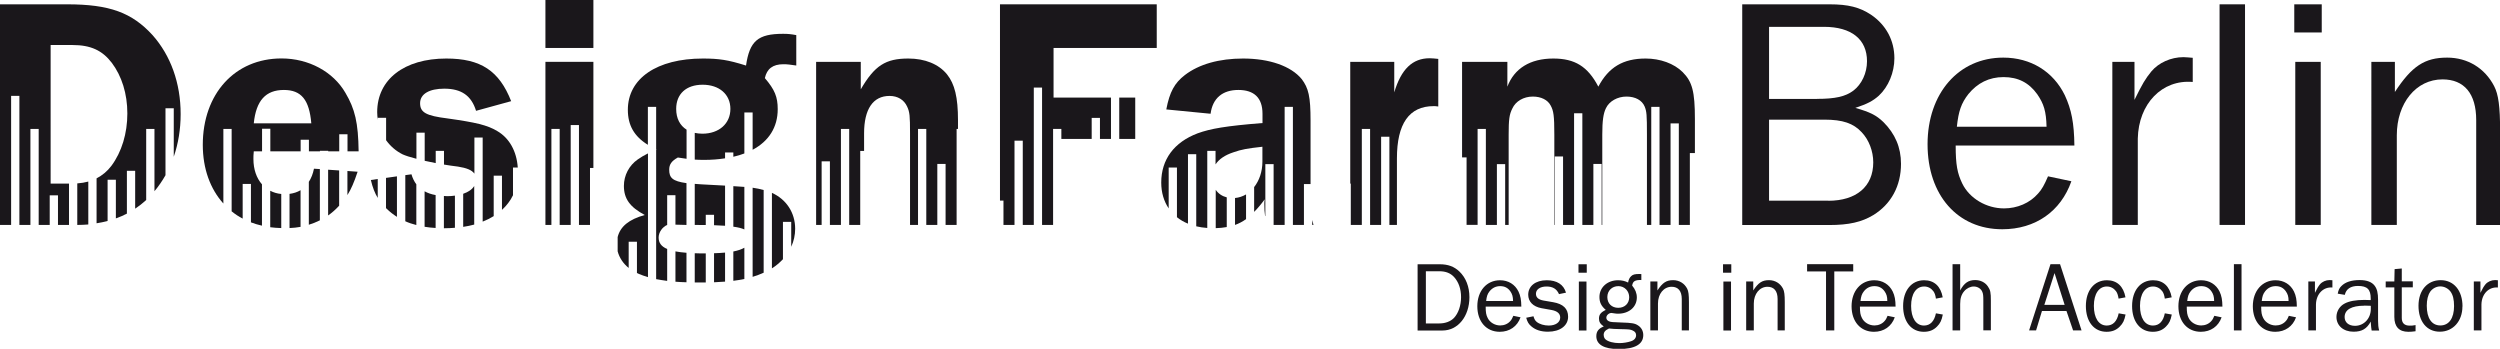 <svg id="Ebene_1" xmlns="http://www.w3.org/2000/svg" viewBox="0 0 272.08 37.96"><defs><style>.cls-1{fill:#1a171b;}</style></defs><path class="cls-1" d="M189.61,.47h9.5c2.05,0,3.28,.32,4.5,1.12,1.66,1.12,2.56,2.81,2.56,4.75,0,1.55-.65,3.1-1.69,4.07-.65,.58-1.26,.9-2.56,1.33,1.62,.47,2.27,.79,3.06,1.55,1.26,1.26,1.91,2.74,1.91,4.54,0,2.41-1.08,4.39-3.02,5.58-1.26,.76-2.66,1.08-4.79,1.08h-9.47V.47Zm8.14,10.29c1.98,0,3.1-.25,3.96-.9,.9-.68,1.48-1.91,1.48-3.2,0-2.38-1.69-3.74-4.68-3.74h-5.98v7.85h5.22Zm1.22,11.09c3.06,0,4.9-1.55,4.9-4.18,0-1.22-.47-2.45-1.26-3.28-.9-.97-2.05-1.37-4.07-1.37h-6.01v8.82h6.44Z"/><path class="cls-1" d="M225.43,19.73c-1.15,3.28-3.92,5.22-7.52,5.22-4.86,0-8.13-3.71-8.13-9.25s3.38-9.43,8.24-9.43c2.99,0,5.44,1.51,6.7,4.1,.72,1.55,1.01,3.02,1.04,5.47h-12.92c0,2.09,.18,3.02,.72,4.14,.79,1.62,2.63,2.7,4.54,2.7,1.44,0,2.81-.58,3.71-1.62,.4-.43,.68-.94,1.08-1.87l2.56,.54Zm-2.7-5.94c-.04-1.66-.29-2.48-1.01-3.53-.9-1.26-2.09-1.87-3.67-1.87s-2.84,.65-3.82,1.84c-.79,1.01-1.08,1.87-1.26,3.56h9.75Z"/><path class="cls-1" d="M229.89,24.48V6.73h2.41v4.14c.86-1.76,1.19-2.3,1.84-3.1,.79-.94,2.12-1.55,3.49-1.55,.21,0,.61,.04,1.01,.07v2.63c-3.35-.29-5.9,2.38-5.98,6.16v9.4h-2.77Z"/><path class="cls-1" d="M241.56,24.48V.47h2.77V24.48h-2.77Z"/><path class="cls-1" d="M252.68,3.53h-2.99V.47h2.99V3.53Zm-.11,20.95h-2.77V6.73h2.77V24.48Z"/><path class="cls-1" d="M269.49,24.48V13.07c0-2.88-1.3-4.43-3.67-4.43-2.88,0-4.97,2.59-4.97,6.08v9.76h-2.77V6.73h2.56v3.28c1.84-2.81,3.24-3.74,5.69-3.74,2.23,0,4.1,1.15,5.11,3.1,.47,.9,.65,2.23,.65,4.86v10.26h-2.59Z"/><path class="cls-1" d="M179.71,24.48V11.63h.9v12.85h1.2V13.43h.9v11.05h1.2v-7.82h.55v-3.7c0-2.99-.29-4.07-1.33-5.11-.94-.94-2.45-1.48-4.03-1.48-2.45,0-4.03,.94-5.15,3.06-1.15-2.2-2.56-3.06-4.9-3.06-2.52,0-4.25,1.08-5,3.06v-2.7h-4.93v10.4h.49v7.34h1.2V14.03h.9v10.45h1.2v-6.62h.9v6.62h.38V14.65c0-1.62,.07-2.2,.4-2.84,.36-.79,1.22-1.3,2.23-1.3,.9,0,1.62,.36,1.94,.97,.32,.58,.4,1.12,.4,3.17v9.83h.05v-7.45h.9v7.45h1.2V12.33h.9v12.15h1.2v-6.64h.9v6.64h.07V14.65c0-1.48,.11-2.3,.4-2.88,.36-.76,1.26-1.26,2.23-1.26s1.69,.4,1.98,1.08c.22,.54,.25,.9,.25,3.06v9.83h.47Z"/><path class="cls-1" d="M151.74,10.04v-3.31h-4.79v13.25h.06v4.5h1.2V14.03h.9v10.45h1.2V14.88h.9v9.6h.82v-7.24c0-3.78,1.33-5.69,4-5.69,.07,0,.29,0,.5,.04V6.41c-.36-.04-.72-.07-.94-.07-1.87,0-3.1,1.19-3.85,3.71Z"/><g><path class="cls-1" d="M142.81,23.94v.54h.14c-.06-.21-.11-.39-.14-.54Z"/><path class="cls-1" d="M134.41,24.48c.42-.15,.82-.36,1.2-.63v-2.69c-.36,.21-.77,.35-1.2,.39v2.93Z"/><path class="cls-1" d="M137.71,23.52v-5.66h.9v6.62h1.2V11.63h.9v12.85h1.2v-4.45h.72v-6.89c0-2.63-.22-3.56-.97-4.54-1.15-1.4-3.49-2.23-6.37-2.23-2.59,0-4.79,.61-6.34,1.8-1.12,.86-1.66,1.84-2.02,3.74l4.82,.47c.22-1.69,1.3-2.59,3.02-2.59s2.63,.86,2.63,2.59v1.01c-4,.32-5.65,.61-7.06,1.12-2.56,.97-3.96,2.84-3.96,5.36,0,1.09,.29,2.04,.81,2.81v-4.45h.9v5.41c.35,.28,.75,.52,1.2,.7v-7.56h.9v7.85c.38,.09,.78,.15,1.2,.18v-8.39h.9v1.47c.38-.57,1.02-1.01,1.93-1.31,.9-.32,1.55-.43,3.17-.61v1.62c0,1.09-.34,2.06-.9,2.77v2.7c.38-.38,.76-.83,1.15-1.37-.04,.22-.04,.43-.04,.47,0,.6,.02,.9,.08,1.34Z"/><path class="cls-1" d="M132.31,20.66v4.17c.43-.01,.83-.05,1.2-.12v-3.23c-.51-.13-.92-.41-1.2-.82Z"/></g><g><polygon class="cls-1" points="109.21 21.83 109.21 24.48 110.41 24.48 110.41 15.31 111.31 15.31 111.31 24.48 112.51 24.48 112.51 9.53 113.41 9.53 113.41 24.48 114.61 24.48 114.61 14.03 115.51 14.03 115.51 15.12 118.81 15.12 118.81 12.83 119.71 12.83 119.71 15.12 120.91 15.12 120.91 10.62 114.66 10.62 114.66 5.22 125.89 5.22 125.89 .47 108.83 .47 108.83 21.83 109.21 21.83"/><rect class="cls-1" x="121.81" y="10.62" width="1.74" height="4.5"/></g><path class="cls-1" d="M99.91,24.48V14.03h.9v10.45h1.2v-6.64h.9v6.64h1.2V14.03h.15v-.93c0-2.52-.36-3.96-1.19-5-.9-1.12-2.41-1.73-4.21-1.73-2.48,0-3.67,.76-5.18,3.35v-2.99h-4.86V24.48h.6v-6.92h.9v6.92h1.2V14.03h.9v10.45h1.2v-8.05h.42v-1.92c0-2.63,.97-4.07,2.77-4.07,.9,0,1.58,.43,1.91,1.15,.29,.61,.32,1.04,.32,2.92v9.97h.87Z"/><g><path class="cls-1" d="M77.71,30.72c.42-.02,.82-.04,1.2-.07v-3.16c-.36,.03-.76,.06-1.2,.07v3.16Z"/><path class="cls-1" d="M81.01,26.96c-.29,.17-.69,.31-1.2,.41v3.19c.42-.05,.82-.12,1.2-.2v-3.4Z"/><path class="cls-1" d="M70.51,16.7c-.44,.22-.74,.4-1.1,.65-.94,.65-1.51,1.73-1.51,2.88,0,1.4,.65,2.3,2.27,3.17-1.71,.47-2.66,1.24-2.95,2.4v1.55c.18,.69,.6,1.33,1.2,1.81v-2.85h.9v3.4c.07,.03,.13,.07,.21,.1,.31,.13,.64,.25,.99,.35v-13.45Z"/><path class="cls-1" d="M81.91,30.13c.43-.13,.82-.28,1.2-.45v-9c-.41-.11-.76-.19-1.2-.25v9.7Z"/><path class="cls-1" d="M79.81,24.67c.53,.07,.92,.17,1.2,.3v-4.63c-.33-.03-.72-.05-1.2-.08v4.42Z"/><path class="cls-1" d="M84.01,21v8.2h.01c.45-.28,.84-.62,1.19-.99v-4.06h.9v2.71c.28-.61,.43-1.28,.43-1.96,0-1.76-.97-3.21-2.53-3.91Z"/><path class="cls-1" d="M76.81,27.58h-.02c-.42,0-.81,0-1.18-.02v3.18c.25,0,.49,0,.75,0,.16,0,.3,0,.45,0v-3.16Z"/><path class="cls-1" d="M75.61,20.02v4.46c.43,0,.83,0,1.2,.01v-1.11h.9v1.13c.44,.02,.84,.04,1.2,.06v-4.37c-.49-.03-1.04-.05-1.69-.09-.62-.03-1.15-.06-1.61-.1Z"/><path class="cls-1" d="M81.18,7.13c-1.94-.61-2.92-.76-4.68-.76-5,0-8.17,2.16-8.17,5.58,0,1.69,.69,2.89,2.18,3.81v-4.13h.9v4.62s.03,.02,.05,.03c-.02,0-.03,.01-.05,.02v14.08c.37,.07,.77,.13,1.2,.19v-3.47c-.65-.28-.93-.68-.93-1.25s.41-1.15,.93-1.37v-3.24h.9v3.21s.02,0,.04,0l1.16,.03v-4.55c-1.53-.21-1.88-.59-1.88-1.46,0-.58,.25-.94,.94-1.33,.34,.06,.64,.1,.95,.14v-3.17c-.72-.45-1.13-1.22-1.13-2.26,0-1.62,1.08-2.63,2.88-2.63s3.02,1.04,3.02,2.63-1.22,2.7-3.06,2.7c-.29,0-.56-.04-.82-.09v2.91c.32,.02,.65,.03,1.03,.03,.81,0,1.56-.06,2.27-.17v-.64h.9v.47c.43-.1,.83-.22,1.2-.36v-4.46h.9v4.06c1.76-.94,2.73-2.45,2.73-4.42,0-1.33-.32-2.12-1.4-3.38,.22-1.01,.86-1.51,2.02-1.51,.43,0,.72,.04,1.4,.14V3.82c-.61-.11-.9-.14-1.44-.14-2.74,0-3.64,.79-4.03,3.46Z"/><path class="cls-1" d="M74.71,27.51c-.45-.04-.86-.08-1.2-.15v3.3c.38,.03,.78,.05,1.2,.06v-3.21Z"/></g><g><rect class="cls-1" x="59.36" width="5.22" height="5.22"/><polygon class="cls-1" points="60.01 14.03 60.91 14.03 60.91 24.48 62.11 24.48 62.11 13.61 63.01 13.61 63.01 24.48 64.21 24.48 64.21 18.28 64.58 18.28 64.58 6.73 59.36 6.73 59.36 24.48 60.01 24.48 60.01 14.03"/></g><g><path class="cls-1" d="M43.21,19.19l-1.2,.17v3.28s.05,.05,.07,.08c.35,.34,.73,.63,1.12,.88v-4.41Z"/><path class="cls-1" d="M47.41,21.23c-.46-.08-.86-.22-1.2-.41v3.86c.38,.06,.78,.11,1.2,.13v-3.58Z"/><path class="cls-1" d="M41.11,19.48l-.75,.11c.2,.83,.43,1.42,.75,1.95v-2.06Z"/><path class="cls-1" d="M44.11,19.06v5.02c.37,.17,.77,.3,1.2,.41v-4.43c-.23-.31-.41-.67-.53-1.09l-.67,.09Z"/><path class="cls-1" d="M55.81,18.23h.54c-.12-1.77-.92-3.21-2.24-3.97-1.08-.65-2.34-.94-5.4-1.37-2.34-.29-2.99-.65-2.99-1.66s1.01-1.58,2.63-1.58c1.87,0,2.95,.76,3.46,2.41l3.82-1.05c-1.3-3.31-3.31-4.64-7.06-4.64-4.57,0-7.52,2.27-7.52,5.83,0,.29,.03,.57,.07,.84v-.22h.9v2.44c.46,.64,1.06,1.17,1.8,1.54,.31,.14,.83,.31,1.5,.48v-2.84h.9v3.06c.38,.08,.78,.17,1.2,.25v-1.33h.9v1.49c.5,.08,1,.16,1.52,.22,.95,.15,1.52,.38,1.79,.77v-3.93h.9v9.15c.43-.17,.83-.37,1.2-.6v-4.4h.9v3.72c.5-.46,.91-.99,1.2-1.59v-3.03Z"/><path class="cls-1" d="M49.51,21.29c-.26,.04-.54,.06-.84,.06-.13,0-.24-.01-.36-.02v3.51s.05,0,.07,0c.39,0,.76-.02,1.13-.05v-3.5Z"/><path class="cls-1" d="M50.41,21.09v3.6c.42-.06,.82-.15,1.2-.25v-4.2c-.22,.37-.64,.66-1.2,.85Z"/></g><g><path class="cls-1" d="M30.61,21.11c-.44-.04-.84-.16-1.2-.35v3.97c.39,.05,.79,.08,1.2,.09v-3.72Z"/><path class="cls-1" d="M24.31,14.03h.9v8.97c.37,.3,.77,.57,1.2,.79v-3.77h.9v4.18c.38,.15,.78,.26,1.2,.36v-4.5c-.59-.67-.93-1.62-.93-2.76,0-.14,0-.54,.04-.83h.9v-2.46h.9v2.46h3.3v-1.26h.9v1.26h1.2v-.06h.9v.06h1.2v-1.86h.9v1.86h1.21c-.04-3.13-.4-4.61-1.44-6.37-1.33-2.3-4-3.74-6.95-3.74-5.08,0-8.57,3.85-8.57,9.4,0,2.62,.82,4.81,2.24,6.39V14.03Zm6.58-4.24c1.91,0,2.77,1.08,2.99,3.63h-6.26c.25-2.48,1.3-3.63,3.28-3.63Z"/><path class="cls-1" d="M32.71,20.7c-.35,.21-.75,.34-1.2,.4v3.72c.42-.02,.82-.06,1.2-.13v-3.98Z"/><path class="cls-1" d="M37.81,21.23c.41-.65,.73-1.4,1.11-2.54l-1.11-.08v2.62Z"/><path class="cls-1" d="M34.81,18.4l-.64-.04c-.11,.56-.3,1.04-.56,1.43v4.67c.42-.13,.82-.29,1.2-.48v-5.58Z"/><path class="cls-1" d="M36.91,18.55l-1.2-.08v4.98c.41-.29,.79-.62,1.15-1.01,.02-.02,.03-.03,.05-.05v-3.83Z"/></g><g><path class="cls-1" d="M9.61,24.42v-4.66c-.37,.1-.77,.17-1.2,.2v4.52c.41,0,.81-.02,1.2-.05Z"/><path class="cls-1" d="M7.31,.47H0V24.48H1.21V10.43h.9v14.05h1.2V14.03h.9v10.45h1.2v-3.22h.9v3.22h1.2v-4.5h-2V4.9h2.38c1.98,0,3.24,.58,4.28,1.94,1.08,1.44,1.69,3.35,1.69,5.51s-.61,4.18-1.73,5.69c-.46,.61-1,1.05-1.62,1.37v4.89c.41-.06,.81-.15,1.2-.25v-4.49h.9v4.21c.42-.15,.82-.32,1.2-.52v-4.66h.9v4.12c.42-.28,.82-.59,1.2-.94v-7.74h.9v6.78c.45-.54,.85-1.12,1.2-1.74v-7.29h.9v5.28c.49-1.43,.75-2.99,.75-4.64,0-3.38-1.08-6.37-3.06-8.6C14.36,1.37,11.92,.47,7.31,.47Z"/></g><path class="cls-1" d="M154.28,28.76h2.41c.91,0,1.57,.25,2.14,.79,.7,.67,1.09,1.65,1.09,2.79,0,2.08-1.24,3.63-2.93,3.63h-2.71v-7.21Zm2.37,6.44c.65,0,1.22-.22,1.58-.59,.49-.51,.78-1.37,.78-2.27s-.27-1.65-.76-2.19c-.39-.42-.9-.63-1.61-.63h-1.46v5.68h1.47Z"/><path class="cls-1" d="M165.48,34.54c-.35,.98-1.18,1.57-2.26,1.57-1.46,0-2.44-1.11-2.44-2.78s1.01-2.83,2.47-2.83c.9,0,1.63,.45,2.01,1.23,.22,.46,.3,.91,.31,1.64h-3.88c0,.63,.05,.91,.22,1.24,.24,.49,.79,.81,1.36,.81,.43,0,.84-.17,1.11-.49,.12-.13,.2-.28,.32-.56l.77,.16Zm-.81-1.78c-.01-.5-.09-.75-.3-1.06-.27-.38-.63-.56-1.1-.56s-.85,.19-1.15,.55c-.24,.3-.32,.56-.38,1.07h2.93Z"/><path class="cls-1" d="M166.89,34.42c.09,.3,.17,.46,.35,.61,.3,.25,.81,.4,1.31,.4,.75,0,1.25-.35,1.25-.87,0-.43-.31-.7-.92-.82l-1.12-.2c-.91-.17-1.44-.71-1.44-1.47,0-.94,.8-1.57,2.01-1.57,1.11,0,1.84,.46,2.1,1.35l-.76,.16c-.25-.57-.68-.83-1.36-.83s-1.15,.31-1.15,.79c0,.4,.27,.64,.83,.74l1.05,.18c1.09,.19,1.62,.71,1.62,1.58,0,.97-.87,1.63-2.19,1.63-.76,0-1.36-.19-1.82-.59-.28-.24-.42-.46-.55-.93l.79-.16Z"/><path class="cls-1" d="M172.69,29.68h-.9v-.92h.9v.92Zm-.03,6.29h-.83v-5.33h.83v5.33Z"/><path class="cls-1" d="M178.65,30.47c-.71-.01-.94,.13-1.02,.61,.33,.39,.51,.82,.51,1.29,0,1.04-.85,1.77-2.04,1.77-.14,0-.26-.01-.37-.03-.17-.03-.3-.05-.35-.05-.28,0-.56,.25-.56,.51,0,.17,.09,.3,.27,.39,.18,.09,.4,.11,1.38,.14,1.1,.03,1.46,.09,1.79,.31,.38,.24,.58,.62,.58,1.06,0,1-.91,1.52-2.68,1.52-1.59,0-2.43-.49-2.43-1.4,0-.52,.25-.84,.81-1.06-.39-.28-.52-.5-.52-.86,0-.43,.2-.68,.74-.94-.5-.43-.69-.83-.69-1.41,0-1.04,.86-1.82,2.03-1.82,.4,0,.75,.08,1.09,.25,.05-.31,.15-.52,.33-.69,.18-.18,.4-.24,.9-.24,.06,0,.11,0,.21,.01v.66Zm-4.11,6.02c0,.17,.08,.36,.2,.45,.29,.25,.87,.4,1.5,.4,.43,0,.9-.08,1.26-.2,.37-.12,.56-.36,.56-.66,0-.24-.12-.4-.37-.51-.26-.12-.36-.13-1.29-.15-.54,0-1.04-.04-1.29-.07-.44,.21-.58,.4-.58,.73Zm.39-4.16c0,.7,.48,1.17,1.19,1.17s1.19-.48,1.19-1.15-.5-1.21-1.18-1.21-1.2,.49-1.2,1.19Z"/><path class="cls-1" d="M183.03,35.96v-3.42c0-.87-.39-1.33-1.1-1.33-.87,0-1.49,.78-1.49,1.82v2.93h-.83v-5.33h.77v.98c.55-.84,.97-1.12,1.71-1.12,.67,0,1.23,.35,1.53,.93,.14,.27,.19,.67,.19,1.46v3.08h-.78Z"/><path class="cls-1" d="M188.42,29.68h-.9v-.92h.9v.92Zm-.03,6.29h-.83v-5.33h.83v5.33Z"/><path class="cls-1" d="M193.46,35.96v-3.42c0-.87-.39-1.33-1.1-1.33-.86,0-1.49,.78-1.49,1.82v2.93h-.83v-5.33h.77v.98c.55-.84,.97-1.12,1.71-1.12,.67,0,1.23,.35,1.53,.93,.14,.27,.19,.67,.19,1.46v3.08h-.78Z"/><path class="cls-1" d="M198.73,35.96v-6.42h-2.06v-.79h5.02v.79h-2.06v6.42h-.9Z"/><path class="cls-1" d="M206.21,34.54c-.35,.98-1.18,1.57-2.26,1.57-1.46,0-2.44-1.11-2.44-2.78s1.02-2.83,2.47-2.83c.9,0,1.63,.45,2.01,1.23,.22,.46,.3,.91,.31,1.64h-3.88c0,.63,.05,.91,.22,1.24,.24,.49,.79,.81,1.36,.81,.43,0,.84-.17,1.11-.49,.12-.13,.21-.28,.32-.56l.77,.16Zm-.81-1.78c0-.5-.09-.75-.3-1.06-.27-.38-.63-.56-1.1-.56s-.85,.19-1.14,.55c-.24,.3-.32,.56-.38,1.07h2.93Z"/><path class="cls-1" d="M211.44,34.23c-.13,.65-.28,.96-.63,1.31-.38,.39-.84,.57-1.44,.57-1.36,0-2.25-1.1-2.25-2.8s.91-2.81,2.29-2.81c1.09,0,1.8,.65,2.02,1.86l-.74,.14c-.06-.41-.14-.61-.28-.81-.24-.32-.59-.51-1-.51-.88,0-1.42,.81-1.42,2.11s.52,2.14,1.4,2.14c.67,0,1.12-.45,1.3-1.33l.74,.13Z"/><path class="cls-1" d="M215.85,35.96v-3.23c0-.55-.02-.75-.11-.96-.14-.36-.52-.59-.93-.59-.37,0-.77,.19-1.04,.51-.31,.36-.44,.78-.44,1.4v2.87h-.83v-7.21h.83v2.86c.43-.81,.9-1.13,1.63-1.13,.58,0,1.09,.25,1.39,.7,.27,.39,.32,.66,.32,1.54v3.23h-.83Z"/><path class="cls-1" d="M225.62,35.96l-.72-2.11h-2.67l-.64,2.11h-.76l2.33-7.21h1.04l2.34,7.21h-.93Zm-2.02-6.24l-1.11,3.46h2.21l-1.1-3.46Z"/><path class="cls-1" d="M231.33,34.23c-.13,.65-.28,.96-.63,1.31-.38,.39-.84,.57-1.44,.57-1.36,0-2.25-1.1-2.25-2.8s.91-2.81,2.29-2.81c1.09,0,1.8,.65,2.02,1.86l-.75,.14c-.07-.41-.14-.61-.28-.81-.24-.32-.59-.51-1-.51-.87,0-1.41,.81-1.41,2.11s.52,2.14,1.4,2.14c.67,0,1.12-.45,1.3-1.33l.75,.13Z"/><path class="cls-1" d="M236.36,34.23c-.13,.65-.28,.96-.63,1.31-.38,.39-.84,.57-1.44,.57-1.36,0-2.25-1.1-2.25-2.8s.91-2.81,2.29-2.81c1.09,0,1.8,.65,2.02,1.86l-.75,.14c-.06-.41-.14-.61-.28-.81-.24-.32-.59-.51-1-.51-.87,0-1.42,.81-1.42,2.11s.52,2.14,1.41,2.14c.67,0,1.12-.45,1.29-1.33l.75,.13Z"/><path class="cls-1" d="M241.78,34.54c-.35,.98-1.18,1.57-2.26,1.57-1.46,0-2.44-1.11-2.44-2.78s1.02-2.83,2.47-2.83c.9,0,1.63,.45,2.01,1.23,.22,.46,.3,.91,.31,1.64h-3.88c0,.63,.05,.91,.21,1.24,.24,.49,.79,.81,1.36,.81,.43,0,.84-.17,1.11-.49,.12-.13,.21-.28,.32-.56l.77,.16Zm-.81-1.78c-.01-.5-.09-.75-.3-1.06-.27-.38-.63-.56-1.1-.56s-.85,.19-1.15,.55c-.24,.3-.32,.56-.38,1.07h2.93Z"/><path class="cls-1" d="M243.12,35.96v-7.21h.83v7.21h-.83Z"/><path class="cls-1" d="M249.88,34.54c-.35,.98-1.18,1.57-2.26,1.57-1.46,0-2.44-1.11-2.44-2.78s1.02-2.83,2.47-2.83c.9,0,1.63,.45,2.01,1.23,.22,.46,.3,.91,.31,1.64h-3.88c0,.63,.05,.91,.22,1.24,.24,.49,.79,.81,1.36,.81,.43,0,.84-.17,1.11-.49,.12-.13,.21-.28,.32-.56l.77,.16Zm-.81-1.78c0-.5-.09-.75-.3-1.06-.27-.38-.63-.56-1.1-.56s-.85,.19-1.14,.55c-.24,.3-.32,.56-.38,1.07h2.93Z"/><path class="cls-1" d="M251.22,35.96v-5.33h.72v1.24c.26-.53,.36-.69,.55-.93,.24-.28,.64-.46,1.05-.46,.07,0,.18,.01,.3,.02v.79c-1-.09-1.77,.71-1.79,1.85v2.82h-.83Z"/><path class="cls-1" d="M258.11,35.96c-.05-.26-.05-.36-.1-.96-.43,.79-.96,1.1-1.87,1.1-1.1,0-1.86-.66-1.86-1.61,0-.61,.35-1.18,.9-1.46,.49-.26,1.21-.39,2.14-.39,.19,0,.36,0,.69,.02v-.17c0-1-.38-1.37-1.39-1.37-.8,0-1.29,.34-1.43,.97l-.77-.13c.08-.4,.17-.61,.4-.83,.42-.43,1.09-.65,1.98-.65,.8,0,1.34,.21,1.65,.63,.26,.36,.36,.78,.36,1.56v2.26c0,.39,.03,.71,.12,1.04h-.82Zm-.8-2.69c-1.38,0-2.14,.43-2.14,1.24,0,.57,.44,.95,1.13,.95,.97,0,1.72-.8,1.72-1.83,0-.1,0-.21,0-.35-.29,0-.57-.02-.7-.02Z"/><path class="cls-1" d="M262.89,36.05c-.37,.05-.54,.06-.79,.06-1,0-1.52-.55-1.52-1.62v-3.21h-.94v-.65h.94l.03-1.34,.78-.07v1.4h1.2v.65h-1.2v3.34c0,.55,.29,.83,.86,.83,.19,0,.35,0,.64-.06v.66Z"/><path class="cls-1" d="M267.99,33.36c0,1.6-1.03,2.74-2.46,2.74s-2.32-1.12-2.32-2.82,.98-2.79,2.41-2.79,2.38,1.12,2.38,2.86Zm-3.51-1.6c-.24,.35-.37,.86-.37,1.51,0,1.37,.54,2.15,1.48,2.15s1.49-.79,1.49-2.11c0-.72-.12-1.2-.38-1.57-.27-.36-.69-.57-1.12-.57s-.85,.23-1.1,.58Z"/><path class="cls-1" d="M269.23,35.96v-5.33h.72v1.24c.26-.53,.36-.69,.55-.93,.24-.28,.64-.46,1.05-.46,.07,0,.18,.01,.3,.02v.79c-1-.09-1.77,.71-1.79,1.85v2.82h-.83Z"/></svg>